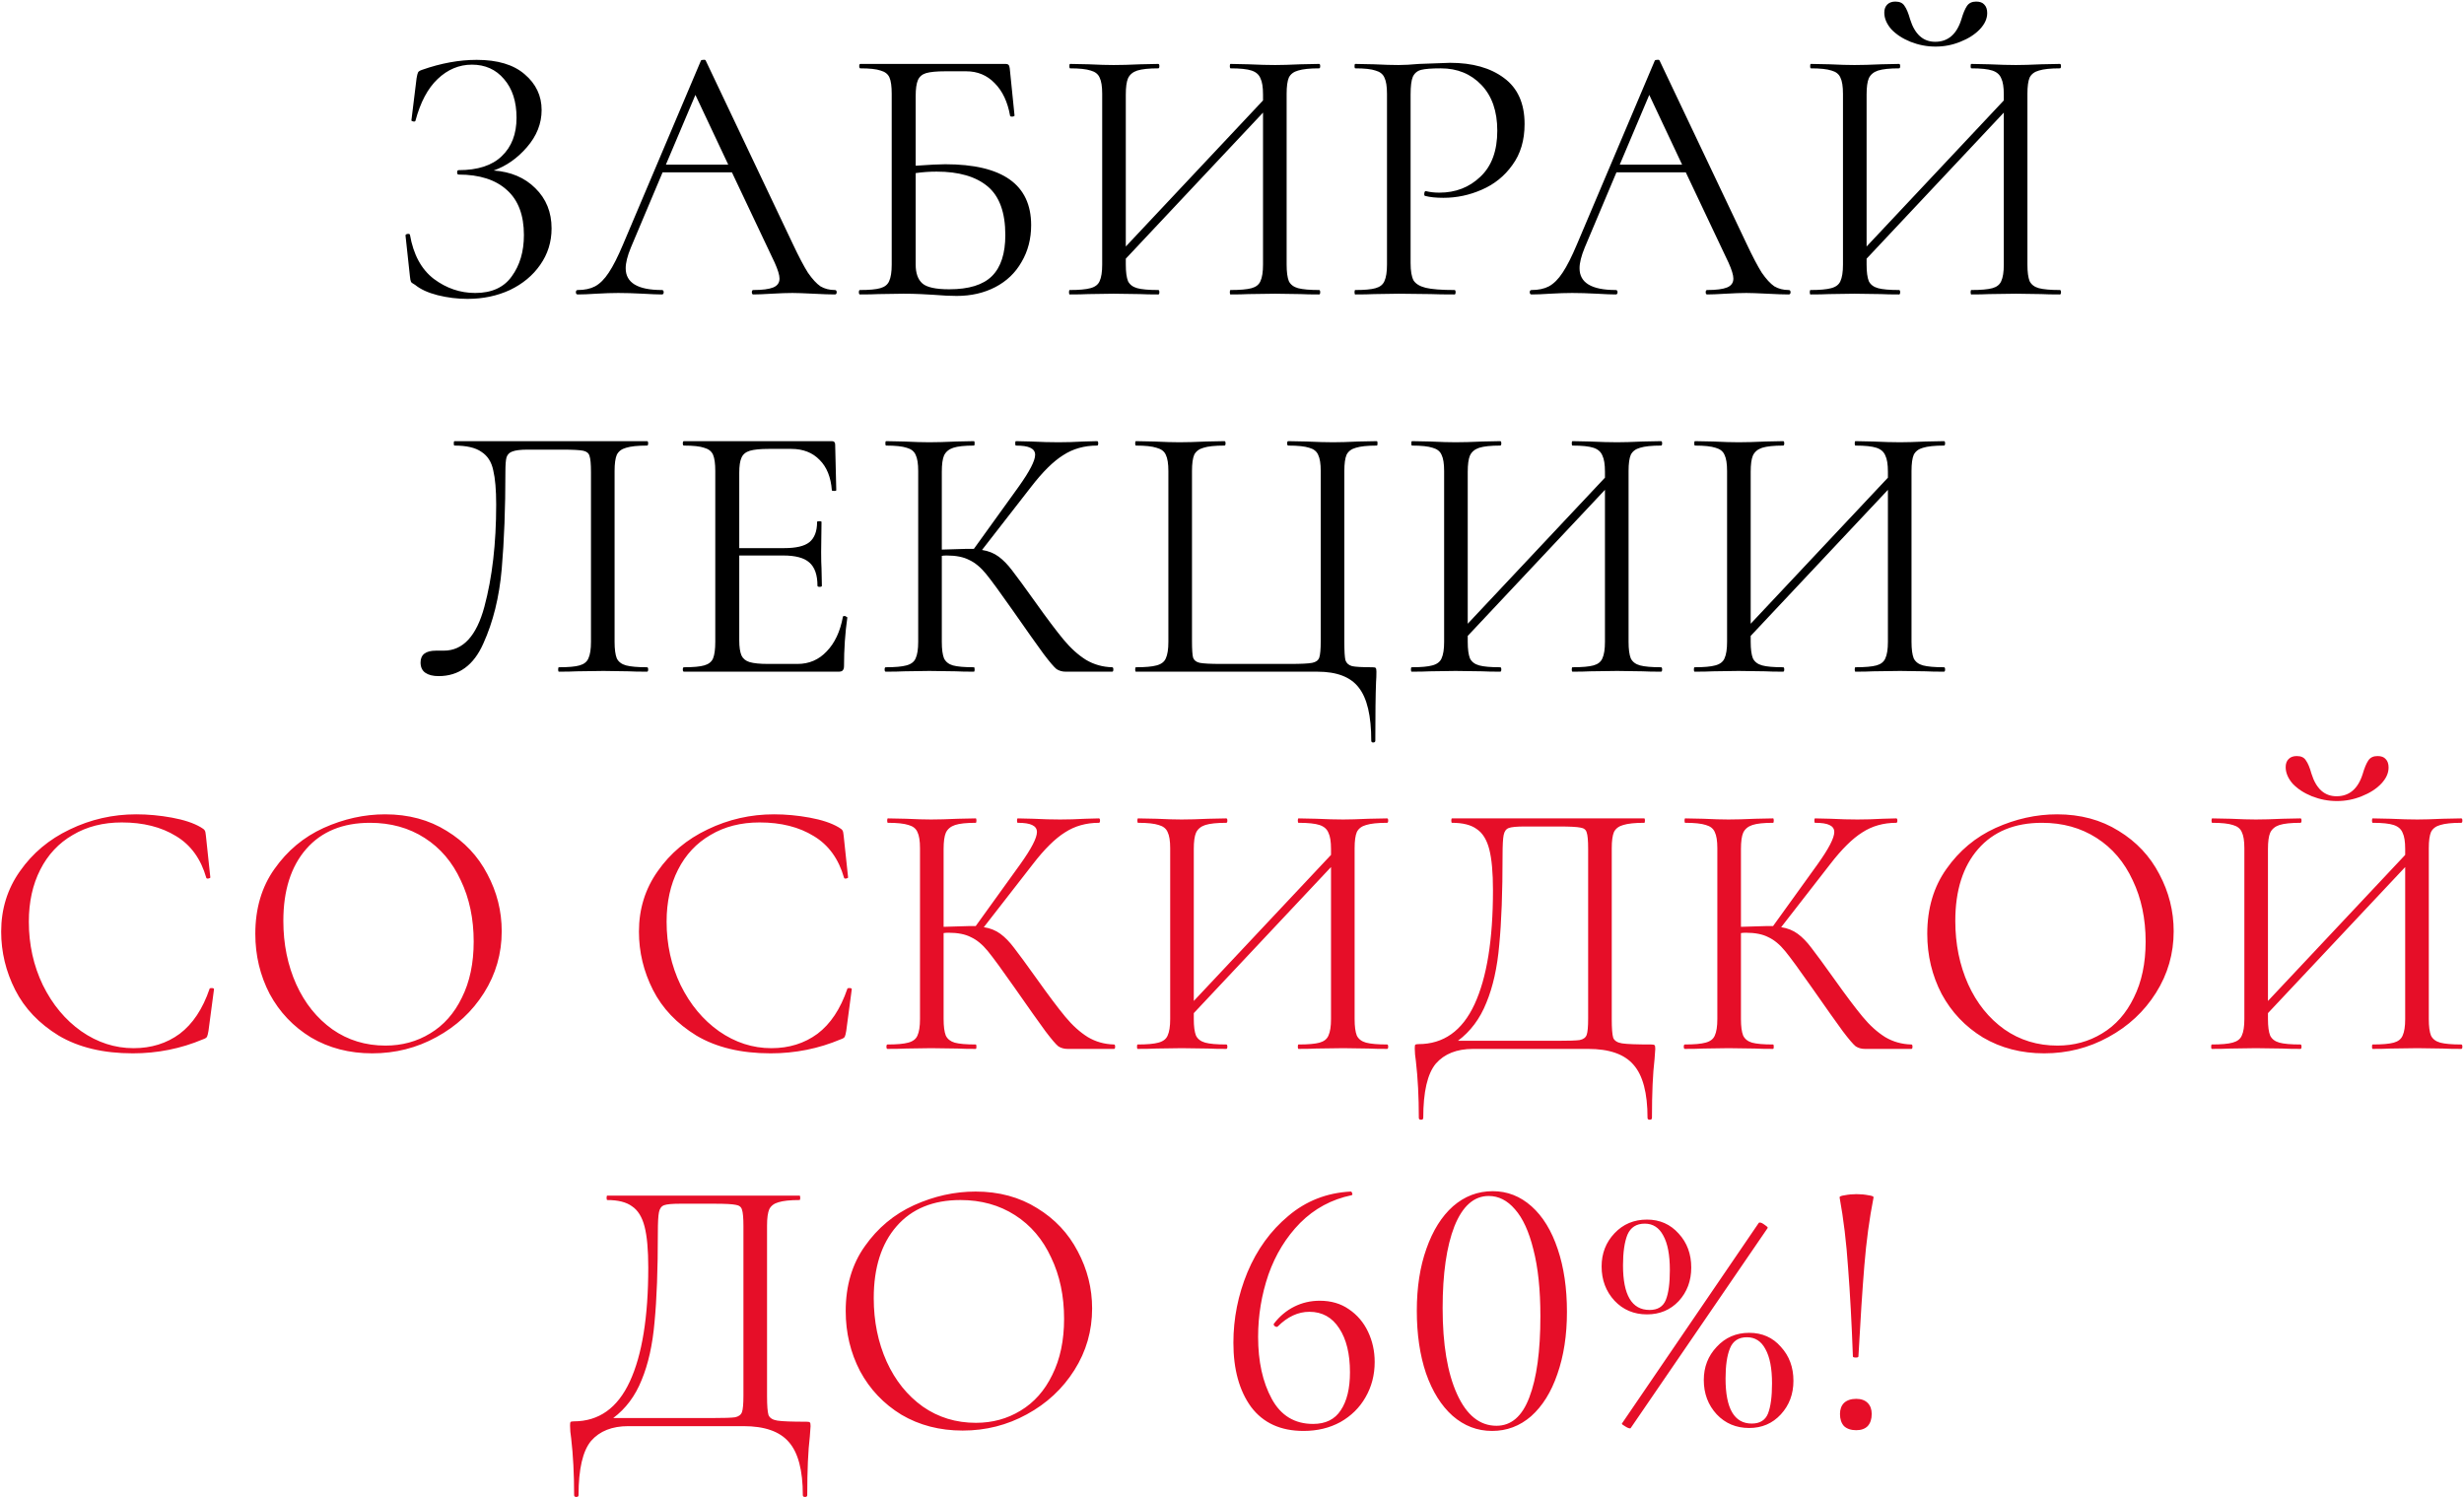 <?xml version="1.0" encoding="UTF-8"?> <svg xmlns="http://www.w3.org/2000/svg" width="1463" height="889" viewBox="0 0 1463 889" fill="none"><path d="M293.112 101.252C303.333 101.982 311.583 105.486 317.861 111.765C324.286 118.044 327.498 126.001 327.498 135.638C327.498 143.669 325.235 150.896 320.708 157.321C316.328 163.6 310.342 168.564 302.749 172.214C295.156 175.719 286.761 177.471 277.562 177.471C271.575 177.471 265.662 176.741 259.821 175.281C254.127 173.82 249.673 171.776 246.461 169.148C245.147 168.418 244.344 167.834 244.052 167.396C243.76 166.812 243.541 165.717 243.395 164.111L240.766 139.799C240.766 139.361 241.132 139.069 241.862 138.923C242.738 138.777 243.249 138.923 243.395 139.361C245.439 151.188 250.184 159.949 257.631 165.644C265.078 171.192 273.254 173.966 282.161 173.966C291.944 173.966 299.172 170.681 303.844 164.111C308.662 157.54 311.072 149.363 311.072 139.58C311.072 127.753 307.713 118.847 300.997 112.86C294.28 106.728 284.716 103.661 272.305 103.661C271.721 103.661 271.429 103.223 271.429 102.347C271.429 101.471 271.721 101.033 272.305 101.033C283.694 101.033 292.236 98.259 297.93 92.71C303.771 87.162 306.691 79.569 306.691 69.932C306.691 60.295 304.209 52.63 299.245 46.935C294.426 41.241 288.075 38.394 280.19 38.394C272.597 38.394 265.808 41.241 259.821 46.935C253.981 52.484 249.6 60.733 246.68 71.684C246.534 72.123 246.096 72.269 245.366 72.123C244.636 71.977 244.271 71.757 244.271 71.466L247.337 46.497C247.629 44.745 247.921 43.577 248.213 42.993C248.505 42.409 249.308 41.898 250.622 41.46C261.865 37.517 272.67 35.546 283.037 35.546C295.448 35.546 304.939 38.394 311.51 44.088C318.226 49.783 321.585 56.864 321.585 65.333C321.585 73.364 318.664 80.737 312.824 87.454C307.129 94.025 300.559 98.624 293.112 101.252ZM495.689 172.214C496.419 172.214 496.785 172.652 496.785 173.528C496.785 174.404 496.419 174.843 495.689 174.843C492.769 174.843 488.535 174.697 482.986 174.404C477.146 174.112 472.984 173.966 470.502 173.966C467.29 173.966 463.202 174.112 458.237 174.404C453.273 174.697 449.622 174.843 447.286 174.843C446.702 174.843 446.41 174.404 446.41 173.528C446.41 172.652 446.702 172.214 447.286 172.214C452.689 172.214 456.631 171.703 459.113 170.681C461.595 169.659 462.837 167.907 462.837 165.425C462.837 163.381 461.887 160.241 459.989 156.007L434.583 102.347H393.407L374.572 147.027C372.528 151.992 371.506 156.08 371.506 159.292C371.506 167.907 378.66 172.214 392.969 172.214C393.699 172.214 394.065 172.652 394.065 173.528C394.065 174.404 393.699 174.843 392.969 174.843C390.487 174.843 386.764 174.697 381.799 174.404C376.251 174.112 371.36 173.966 367.125 173.966C363.329 173.966 358.948 174.112 353.984 174.404C349.604 174.697 345.953 174.843 343.033 174.843C342.303 174.843 341.938 174.404 341.938 173.528C341.938 172.652 342.303 172.214 343.033 172.214C347.121 172.214 350.553 171.484 353.327 170.024C356.247 168.418 358.948 165.717 361.431 161.92C364.059 157.978 366.906 152.357 369.972 145.056L416.185 35.984C416.331 35.692 416.77 35.546 417.5 35.546C418.376 35.4 418.887 35.546 419.033 35.984L470.721 144.837C474.226 152.284 477.219 157.978 479.701 161.92C482.329 165.717 484.811 168.418 487.148 170.024C489.63 171.484 492.477 172.214 495.689 172.214ZM432.393 97.748L412.9 56.353L395.379 97.748H432.393ZM561.209 97.529C595.23 97.529 612.24 109.575 612.24 133.667C612.24 141.844 610.342 149.144 606.546 155.569C602.895 161.993 597.712 166.958 590.995 170.462C584.279 173.966 576.613 175.719 567.998 175.719C564.202 175.719 559.676 175.5 554.419 175.062C552.229 174.916 549.601 174.77 546.534 174.624C543.468 174.477 540.11 174.404 536.46 174.404L521.566 174.624C518.938 174.77 515.288 174.843 510.615 174.843C510.177 174.843 509.958 174.404 509.958 173.528C509.958 172.652 510.177 172.214 510.615 172.214C516.164 172.214 520.179 171.849 522.661 171.119C525.29 170.389 527.042 169.002 527.918 166.958C528.94 164.768 529.451 161.482 529.451 157.102V55.696C529.451 51.316 529.013 48.103 528.137 46.059C527.261 44.015 525.509 42.628 522.88 41.898C520.398 41.022 516.383 40.584 510.834 40.584C510.396 40.584 510.177 40.146 510.177 39.27C510.177 38.394 510.396 37.956 510.834 37.956H596.909C597.931 37.956 598.588 38.175 598.88 38.613C599.172 38.905 599.391 39.562 599.537 40.584L602.384 68.618C602.384 68.91 601.946 69.129 601.07 69.275C600.34 69.275 599.902 69.129 599.756 68.837C598.296 60.514 595.23 54.017 590.557 49.344C586.031 44.672 580.409 42.336 573.693 42.336H561.209C556.098 42.336 552.302 42.701 549.82 43.431C547.483 44.161 545.877 45.548 545.001 47.592C544.125 49.637 543.687 52.776 543.687 57.01V98.405C551.864 97.821 557.704 97.529 561.209 97.529ZM563.618 171.776C575.299 171.776 583.768 169.148 589.024 163.892C594.281 158.635 596.909 150.531 596.909 139.58C596.909 126.147 593.404 116.51 586.396 110.67C579.387 104.829 569.312 101.909 556.171 101.909C551.791 101.909 547.629 102.201 543.687 102.785V157.102C543.687 162.212 545.001 165.936 547.629 168.272C550.258 170.608 555.587 171.776 563.618 171.776ZM783.21 172.214C783.648 172.214 783.867 172.652 783.867 173.528C783.867 174.404 783.648 174.843 783.21 174.843C778.538 174.843 774.888 174.77 772.259 174.624L757.147 174.404L741.159 174.624C738.53 174.77 735.026 174.843 730.646 174.843C730.354 174.843 730.208 174.404 730.208 173.528C730.208 172.652 730.354 172.214 730.646 172.214C736.34 172.214 740.502 171.849 743.13 171.119C745.758 170.389 747.51 169.002 748.386 166.958C749.408 164.768 749.919 161.482 749.919 157.102V66.866L668.444 153.598V157.102C668.444 161.482 668.882 164.768 669.758 166.958C670.78 169.002 672.606 170.389 675.234 171.119C677.862 171.849 682.023 172.214 687.718 172.214C688.156 172.214 688.375 172.652 688.375 173.528C688.375 174.404 688.156 174.843 687.718 174.843C683.191 174.843 679.614 174.77 676.986 174.624L661.217 174.404L646.104 174.624C643.33 174.77 639.68 174.843 635.153 174.843C634.861 174.843 634.715 174.404 634.715 173.528C634.715 172.652 634.861 172.214 635.153 172.214C640.702 172.214 644.79 171.849 647.418 171.119C650.193 170.389 652.018 169.002 652.894 166.958C653.916 164.768 654.427 161.482 654.427 157.102V55.696C654.427 51.316 653.916 48.103 652.894 46.059C652.018 44.015 650.266 42.628 647.637 41.898C645.009 41.022 640.921 40.584 635.372 40.584C635.08 40.584 634.934 40.146 634.934 39.27C634.934 38.394 635.08 37.956 635.372 37.956L646.323 38.175C652.456 38.467 657.42 38.613 661.217 38.613C665.451 38.613 670.78 38.467 677.205 38.175L687.718 37.956C688.156 37.956 688.375 38.394 688.375 39.27C688.375 40.146 688.156 40.584 687.718 40.584C682.169 40.584 678.008 41.022 675.234 41.898C672.606 42.774 670.78 44.307 669.758 46.497C668.882 48.541 668.444 51.754 668.444 56.134V146.37L749.919 59.638V56.134C749.919 51.754 749.408 48.541 748.386 46.497C747.51 44.307 745.758 42.774 743.13 41.898C740.502 41.022 736.34 40.584 730.646 40.584C730.354 40.584 730.208 40.146 730.208 39.27C730.208 38.394 730.354 37.956 730.646 37.956L741.159 38.175C747.583 38.467 752.913 38.613 757.147 38.613C760.797 38.613 765.835 38.467 772.259 38.175L783.21 37.956C783.648 37.956 783.867 38.394 783.867 39.27C783.867 40.146 783.648 40.584 783.21 40.584C777.662 40.584 773.5 41.022 770.726 41.898C768.098 42.628 766.273 44.015 765.251 46.059C764.375 48.103 763.937 51.316 763.937 55.696V157.102C763.937 161.482 764.375 164.768 765.251 166.958C766.273 169.002 768.098 170.389 770.726 171.119C773.5 171.849 777.662 172.214 783.21 172.214ZM837.542 156.226C837.542 160.898 838.126 164.33 839.295 166.52C840.609 168.564 843.018 170.024 846.522 170.9C850.173 171.776 855.867 172.214 863.606 172.214C864.044 172.214 864.263 172.652 864.263 173.528C864.263 174.404 864.044 174.843 863.606 174.843C857.619 174.843 852.947 174.77 849.588 174.624L830.534 174.404L815.86 174.624C813.085 174.77 809.362 174.843 804.69 174.843C804.398 174.843 804.251 174.404 804.251 173.528C804.251 172.652 804.398 172.214 804.69 172.214C810.238 172.214 814.253 171.849 816.736 171.119C819.364 170.389 821.116 169.002 821.992 166.958C823.014 164.768 823.525 161.482 823.525 157.102V55.696C823.525 51.316 823.014 48.103 821.992 46.059C821.116 44.015 819.364 42.628 816.736 41.898C814.253 41.022 810.238 40.584 804.69 40.584C804.398 40.584 804.251 40.146 804.251 39.27C804.251 38.394 804.398 37.956 804.69 37.956L815.64 38.175C821.773 38.467 826.664 38.613 830.315 38.613C833.673 38.613 837.761 38.394 842.58 37.956C853.969 37.517 860.101 37.298 860.977 37.298C874.265 37.298 884.924 40.292 892.954 46.278C901.131 52.265 905.219 61.391 905.219 73.656C905.219 83.293 902.81 91.396 897.992 97.967C893.319 104.537 887.26 109.429 879.813 112.641C872.512 115.853 864.92 117.459 857.035 117.459C852.655 117.459 849.077 117.094 846.303 116.364C845.865 116.364 845.646 115.999 845.646 115.269C845.646 114.831 845.719 114.393 845.865 113.955C846.157 113.517 846.449 113.371 846.741 113.517C849.077 114.101 851.706 114.393 854.626 114.393C864.263 114.393 872.366 111.254 878.937 104.975C885.654 98.697 889.012 89.571 889.012 77.598C889.012 66.063 885.873 57.01 879.594 50.44C873.316 43.869 865.285 40.584 855.502 40.584C850.1 40.584 846.23 40.876 843.894 41.46C841.558 42.044 839.879 43.431 838.857 45.621C837.98 47.665 837.542 51.17 837.542 56.134V156.226ZM1062.04 172.214C1062.77 172.214 1063.14 172.652 1063.14 173.528C1063.14 174.404 1062.77 174.843 1062.04 174.843C1059.12 174.843 1054.89 174.697 1049.34 174.404C1043.5 174.112 1039.34 173.966 1036.86 173.966C1033.64 173.966 1029.55 174.112 1024.59 174.404C1019.63 174.697 1015.98 174.843 1013.64 174.843C1013.05 174.843 1012.76 174.404 1012.76 173.528C1012.76 172.652 1013.05 172.214 1013.64 172.214C1019.04 172.214 1022.98 171.703 1025.47 170.681C1027.95 169.659 1029.19 167.907 1029.19 165.425C1029.19 163.381 1028.24 160.241 1026.34 156.007L1000.94 102.347H959.76L940.925 147.027C938.88 151.992 937.858 156.08 937.858 159.292C937.858 167.907 945.013 172.214 959.322 172.214C960.052 172.214 960.417 172.652 960.417 173.528C960.417 174.404 960.052 174.843 959.322 174.843C956.84 174.843 953.117 174.697 948.152 174.404C942.604 174.112 937.712 173.966 933.478 173.966C929.682 173.966 925.301 174.112 920.337 174.404C915.956 174.697 912.306 174.843 909.386 174.843C908.656 174.843 908.291 174.404 908.291 173.528C908.291 172.652 908.656 172.214 909.386 172.214C913.474 172.214 916.906 171.484 919.68 170.024C922.6 168.418 925.301 165.717 927.784 161.92C930.412 157.978 933.259 152.357 936.325 145.056L982.538 35.984C982.684 35.692 983.122 35.546 983.852 35.546C984.728 35.4 985.24 35.546 985.386 35.984L1037.07 144.837C1040.58 152.284 1043.57 157.978 1046.05 161.92C1048.68 165.717 1051.16 168.418 1053.5 170.024C1055.98 171.484 1058.83 172.214 1062.04 172.214ZM998.746 97.748L979.253 56.353L961.731 97.748H998.746ZM1223.05 172.214C1223.49 172.214 1223.71 172.652 1223.71 173.528C1223.71 174.404 1223.49 174.843 1223.05 174.843C1218.38 174.843 1214.73 174.77 1212.1 174.624L1196.99 174.404L1181 174.624C1178.37 174.77 1174.87 174.843 1170.49 174.843C1170.2 174.843 1170.05 174.404 1170.05 173.528C1170.05 172.652 1170.2 172.214 1170.49 172.214C1176.18 172.214 1180.35 171.849 1182.97 171.119C1185.6 170.389 1187.35 169.002 1188.23 166.958C1189.25 164.768 1189.76 161.482 1189.76 157.102V66.866L1108.29 153.598V157.102C1108.29 161.482 1108.73 164.768 1109.6 166.958C1110.62 169.002 1112.45 170.389 1115.08 171.119C1117.71 171.849 1121.87 172.214 1127.56 172.214C1128 172.214 1128.22 172.652 1128.22 173.528C1128.22 174.404 1128 174.843 1127.56 174.843C1123.04 174.843 1119.46 174.77 1116.83 174.624L1101.06 174.404L1085.95 174.624C1083.17 174.77 1079.52 174.843 1075 174.843C1074.7 174.843 1074.56 174.404 1074.56 173.528C1074.56 172.652 1074.7 172.214 1075 172.214C1080.55 172.214 1084.63 171.849 1087.26 171.119C1090.04 170.389 1091.86 169.002 1092.74 166.958C1093.76 164.768 1094.27 161.482 1094.27 157.102V55.696C1094.27 51.316 1093.76 48.103 1092.74 46.059C1091.86 44.015 1090.11 42.628 1087.48 41.898C1084.85 41.022 1080.76 40.584 1075.22 40.584C1074.92 40.584 1074.78 40.146 1074.78 39.27C1074.78 38.394 1074.92 37.956 1075.22 37.956L1086.17 38.175C1092.3 38.467 1097.26 38.613 1101.06 38.613C1105.29 38.613 1110.62 38.467 1117.05 38.175L1127.56 37.956C1128 37.956 1128.22 38.394 1128.22 39.27C1128.22 40.146 1128 40.584 1127.56 40.584C1122.01 40.584 1117.85 41.022 1115.08 41.898C1112.45 42.774 1110.62 44.307 1109.6 46.497C1108.73 48.541 1108.29 51.754 1108.29 56.134V146.37L1189.76 59.638V56.134C1189.76 51.754 1189.25 48.541 1188.23 46.497C1187.35 44.307 1185.6 42.774 1182.97 41.898C1180.35 41.022 1176.18 40.584 1170.49 40.584C1170.2 40.584 1170.05 40.146 1170.05 39.27C1170.05 38.394 1170.2 37.956 1170.49 37.956L1181 38.175C1187.43 38.467 1192.76 38.613 1196.99 38.613C1200.64 38.613 1205.68 38.467 1212.1 38.175L1223.05 37.956C1223.49 37.956 1223.71 38.394 1223.71 39.27C1223.71 40.146 1223.49 40.584 1223.05 40.584C1217.51 40.584 1213.34 41.022 1210.57 41.898C1207.94 42.628 1206.12 44.015 1205.09 46.059C1204.22 48.103 1203.78 51.316 1203.78 55.696V157.102C1203.78 161.482 1204.22 164.768 1205.09 166.958C1206.12 169.002 1207.94 170.389 1210.57 171.119C1213.34 171.849 1217.51 172.214 1223.05 172.214ZM1149.03 24.814C1156.62 24.814 1161.8 20.361 1164.58 11.454C1165.6 7.95 1166.69 5.322 1167.86 3.57C1169.03 1.817 1170.85 0.941 1173.34 0.941C1175.53 0.941 1177.13 1.525 1178.15 2.693C1179.32 3.862 1179.91 5.541 1179.91 7.731C1179.91 11.089 1178.45 14.302 1175.53 17.368C1172.61 20.434 1168.74 22.916 1163.92 24.814C1159.25 26.712 1154.35 27.662 1149.24 27.662C1144.13 27.662 1139.17 26.712 1134.35 24.814C1129.68 22.916 1125.88 20.434 1122.96 17.368C1120.19 14.155 1118.8 10.87 1118.8 7.512C1118.8 5.468 1119.38 3.862 1120.55 2.693C1121.72 1.525 1123.33 0.941 1125.37 0.941C1128 0.941 1129.82 1.817 1130.85 3.57C1132.01 5.176 1133.11 7.804 1134.13 11.454C1136.91 20.361 1141.87 24.814 1149.03 24.814ZM260.44 401.471C257.081 401.471 254.453 400.814 252.555 399.5C250.657 398.185 249.708 396.141 249.708 393.367C249.708 388.695 252.774 386.358 258.907 386.358H263.506C274.895 386.358 282.926 377.671 287.598 360.295C292.271 342.92 294.607 322.697 294.607 299.627C294.607 290.866 294.023 284.076 292.855 279.258C291.832 274.294 289.496 270.643 285.846 268.307C282.342 265.825 277.012 264.584 269.858 264.584C269.566 264.584 269.42 264.146 269.42 263.27C269.42 262.394 269.566 261.956 269.858 261.956H384.186C384.624 261.956 384.843 262.394 384.843 263.27C384.843 264.146 384.624 264.584 384.186 264.584C378.637 264.584 374.476 265.022 371.701 265.898C369.073 266.628 367.248 268.015 366.226 270.059C365.35 272.103 364.912 275.316 364.912 279.696V381.102C364.912 385.482 365.35 388.768 366.226 390.958C367.248 393.002 369.073 394.389 371.701 395.119C374.476 395.849 378.637 396.214 384.186 396.214C384.624 396.214 384.843 396.652 384.843 397.528C384.843 398.404 384.624 398.843 384.186 398.843C379.513 398.843 375.863 398.77 373.235 398.624L358.341 398.404L342.572 398.624C339.944 398.77 336.366 398.843 331.84 398.843C331.548 398.843 331.402 398.404 331.402 397.528C331.402 396.652 331.548 396.214 331.84 396.214C337.534 396.214 341.623 395.849 344.105 395.119C346.733 394.389 348.485 393.002 349.362 390.958C350.384 388.768 350.895 385.482 350.895 381.102V280.572C350.895 275.608 350.603 272.322 350.019 270.716C349.581 269.11 348.339 268.088 346.295 267.65C344.251 267.212 340.09 266.993 333.811 266.993H313.223C309.135 266.993 306.142 267.358 304.244 268.088C302.491 268.672 301.323 269.84 300.739 271.592C300.301 273.199 300.082 276.046 300.082 280.134C300.082 301.89 299.352 321.164 297.892 337.955C296.432 354.601 292.782 369.348 286.941 382.197C281.247 395.046 272.413 401.471 260.44 401.471ZM500.478 366.209C500.478 365.917 500.843 365.771 501.573 365.771C501.865 365.771 502.157 365.917 502.449 366.209C502.887 366.355 503.106 366.501 503.106 366.647C501.792 375.846 501.135 385.482 501.135 395.557C501.135 396.725 500.843 397.601 500.259 398.185C499.821 398.624 499.018 398.843 497.85 398.843H406.081C405.643 398.843 405.424 398.404 405.424 397.528C405.424 396.652 405.643 396.214 406.081 396.214C411.629 396.214 415.644 395.849 418.127 395.119C420.755 394.389 422.507 393.002 423.383 390.958C424.259 388.768 424.697 385.482 424.697 381.102V279.696C424.697 275.316 424.259 272.103 423.383 270.059C422.507 268.015 420.755 266.628 418.127 265.898C415.644 265.022 411.629 264.584 406.081 264.584C405.643 264.584 405.424 264.146 405.424 263.27C405.424 262.394 405.643 261.956 406.081 261.956H493.907C495.221 261.956 495.879 262.613 495.879 263.927L496.536 291.085C496.536 291.377 496.098 291.523 495.221 291.523C494.345 291.523 493.907 291.377 493.907 291.085C493.323 283.346 490.914 277.36 486.68 273.126C482.445 268.745 476.824 266.555 469.815 266.555H456.455C451.491 266.555 447.767 266.92 445.285 267.65C442.803 268.38 441.124 269.767 440.248 271.811C439.372 273.71 438.934 276.703 438.934 280.791V325.471H465.654C472.662 325.471 477.627 324.303 480.547 321.967C483.613 319.485 485.147 315.469 485.147 309.921C485.147 309.629 485.585 309.483 486.461 309.483C487.337 309.483 487.775 309.629 487.775 309.921L487.556 327.661C487.556 332.042 487.629 335.327 487.775 337.517L487.994 347.811C487.994 348.249 487.556 348.468 486.68 348.468C485.804 348.468 485.366 348.249 485.366 347.811C485.366 341.386 483.759 336.787 480.547 334.013C477.481 331.239 472.297 329.851 464.997 329.851H438.934V380.226C438.934 384.168 439.372 387.162 440.248 389.206C441.124 391.104 442.73 392.418 445.066 393.148C447.548 393.878 451.199 394.243 456.017 394.243H473.539C480.401 394.243 486.169 391.761 490.841 386.796C495.659 381.832 498.872 374.969 500.478 366.209ZM660.386 396.214C660.824 396.214 661.043 396.652 661.043 397.528C661.043 398.404 660.824 398.843 660.386 398.843H632.789C630.745 398.843 628.92 398.331 627.314 397.309C625.854 396.141 623.299 393.148 619.648 388.33C615.998 383.365 609.792 374.604 601.032 362.047C593.877 351.826 588.694 344.745 585.481 340.802C582.269 336.86 578.911 334.086 575.406 332.48C572.048 330.728 567.595 329.851 562.046 329.851C560.878 329.851 559.929 329.924 559.199 330.071V381.102C559.199 385.482 559.637 388.768 560.513 390.958C561.535 393.002 563.287 394.389 565.77 395.119C568.398 395.849 572.559 396.214 578.254 396.214C578.546 396.214 578.692 396.652 578.692 397.528C578.692 398.404 578.546 398.843 578.254 398.843C573.727 398.843 570.15 398.77 567.522 398.624L551.752 398.404L536.859 398.624C534.231 398.77 530.58 398.843 525.908 398.843C525.47 398.843 525.251 398.404 525.251 397.528C525.251 396.652 525.47 396.214 525.908 396.214C531.457 396.214 535.545 395.849 538.173 395.119C540.947 394.389 542.773 393.002 543.649 390.958C544.671 388.768 545.182 385.482 545.182 381.102V279.696C545.182 275.316 544.671 272.103 543.649 270.059C542.773 268.015 541.02 266.628 538.392 265.898C535.764 265.022 531.676 264.584 526.127 264.584C525.835 264.584 525.689 264.146 525.689 263.27C525.689 262.394 525.835 261.956 526.127 261.956L536.859 262.175C542.992 262.467 547.956 262.613 551.752 262.613C555.987 262.613 561.316 262.467 567.741 262.175L578.254 261.956C578.546 261.956 578.692 262.394 578.692 263.27C578.692 264.146 578.546 264.584 578.254 264.584C572.705 264.584 568.617 265.022 565.989 265.898C563.36 266.774 561.535 268.307 560.513 270.497C559.637 272.541 559.199 275.754 559.199 280.134V326.347C567.084 326.055 571.975 325.909 573.873 325.909H578.254L604.755 289.114C611.326 279.915 614.611 273.564 614.611 270.059C614.611 268.161 613.662 266.774 611.764 265.898C610.011 265.022 607.164 264.584 603.222 264.584C602.93 264.584 602.784 264.146 602.784 263.27C602.784 262.394 602.93 261.956 603.222 261.956L612.421 262.175C618.261 262.467 623.591 262.613 628.409 262.613C633.081 262.613 638.046 262.467 643.302 262.175L651.406 261.956C651.844 261.956 652.063 262.394 652.063 263.27C652.063 264.146 651.844 264.584 651.406 264.584C643.813 264.584 637.097 266.482 631.256 270.278C625.416 273.929 619.064 280.207 612.202 289.114L583.072 326.566C586.868 327.15 590.154 328.464 592.928 330.509C595.702 332.553 598.403 335.327 601.032 338.831C603.66 342.19 608.259 348.468 614.83 357.667C621.692 367.304 627.241 374.677 631.475 379.788C635.71 384.898 640.163 388.914 644.835 391.834C649.508 394.608 654.691 396.068 660.386 396.214ZM814.187 439.799C814.187 425.052 811.705 414.539 806.74 408.26C801.922 401.982 793.745 398.843 782.21 398.843H674.453C674.161 398.843 674.015 398.404 674.015 397.528C674.015 396.652 674.161 396.214 674.453 396.214C680.001 396.214 684.09 395.849 686.718 395.119C689.492 394.389 691.317 393.002 692.193 390.958C693.215 388.768 693.726 385.482 693.726 381.102V279.696C693.726 275.316 693.215 272.103 692.193 270.059C691.317 268.015 689.492 266.628 686.718 265.898C684.09 265.022 680.001 264.584 674.453 264.584C674.161 264.584 674.015 264.146 674.015 263.27C674.015 262.394 674.161 261.956 674.453 261.956L685.404 262.175C691.536 262.467 696.501 262.613 700.297 262.613C704.385 262.613 709.642 262.467 716.066 262.175L727.017 261.956C727.455 261.956 727.674 262.394 727.674 263.27C727.674 264.146 727.455 264.584 727.017 264.584C721.323 264.584 717.161 265.022 714.533 265.898C711.905 266.628 710.08 268.015 709.058 270.059C708.182 272.103 707.744 275.316 707.744 279.696V380.664C707.744 385.628 707.963 388.914 708.401 390.52C708.985 392.126 710.299 393.148 712.343 393.586C714.533 394.024 718.768 394.243 725.046 394.243H766.003C772.573 394.243 776.954 394.024 779.144 393.586C781.334 393.148 782.721 392.126 783.305 390.52C783.889 388.768 784.181 385.482 784.181 380.664V279.696C784.181 275.316 783.67 272.103 782.648 270.059C781.772 268.015 780.02 266.628 777.392 265.898C774.764 265.022 770.602 264.584 764.908 264.584C764.47 264.584 764.251 264.146 764.251 263.27C764.251 262.394 764.47 261.956 764.908 261.956L775.859 262.175C782.283 262.467 787.54 262.613 791.628 262.613C795.424 262.613 800.389 262.467 806.521 262.175L817.472 261.956C817.764 261.956 817.91 262.394 817.91 263.27C817.91 264.146 817.764 264.584 817.472 264.584C811.924 264.584 807.762 265.022 804.988 265.898C802.36 266.628 800.535 268.015 799.513 270.059C798.637 272.103 798.199 275.316 798.199 279.696V381.102C798.199 386.65 798.418 390.301 798.856 392.053C799.44 393.805 800.754 394.973 802.798 395.557C804.842 395.995 808.858 396.214 814.844 396.214C816.012 396.214 816.669 396.36 816.815 396.652C817.107 396.944 817.253 397.674 817.253 398.843C817.253 401.179 817.18 403.223 817.034 404.975C816.742 412.276 816.596 423.884 816.596 439.799C816.596 440.529 816.158 440.894 815.282 440.894C814.552 440.894 814.187 440.529 814.187 439.799ZM986.235 396.214C986.673 396.214 986.892 396.652 986.892 397.528C986.892 398.404 986.673 398.843 986.235 398.843C981.563 398.843 977.912 398.77 975.284 398.624L960.172 398.404L944.183 398.624C941.555 398.77 938.051 398.843 933.67 398.843C933.378 398.843 933.232 398.404 933.232 397.528C933.232 396.652 933.378 396.214 933.67 396.214C939.365 396.214 943.526 395.849 946.155 395.119C948.783 394.389 950.535 393.002 951.411 390.958C952.433 388.768 952.944 385.482 952.944 381.102V290.866L871.469 377.598V381.102C871.469 385.482 871.907 388.768 872.783 390.958C873.805 393.002 875.63 394.389 878.259 395.119C880.887 395.849 885.048 396.214 890.743 396.214C891.181 396.214 891.4 396.652 891.4 397.528C891.4 398.404 891.181 398.843 890.743 398.843C886.216 398.843 882.639 398.77 880.011 398.624L864.241 398.404L849.129 398.624C846.355 398.77 842.705 398.843 838.178 398.843C837.886 398.843 837.74 398.404 837.74 397.528C837.74 396.652 837.886 396.214 838.178 396.214C843.727 396.214 847.815 395.849 850.443 395.119C853.217 394.389 855.043 393.002 855.919 390.958C856.941 388.768 857.452 385.482 857.452 381.102V279.696C857.452 275.316 856.941 272.103 855.919 270.059C855.043 268.015 853.29 266.628 850.662 265.898C848.034 265.022 843.946 264.584 838.397 264.584C838.105 264.584 837.959 264.146 837.959 263.27C837.959 262.394 838.105 261.956 838.397 261.956L849.348 262.175C855.481 262.467 860.445 262.613 864.241 262.613C868.476 262.613 873.805 262.467 880.23 262.175L890.743 261.956C891.181 261.956 891.4 262.394 891.4 263.27C891.4 264.146 891.181 264.584 890.743 264.584C885.194 264.584 881.033 265.022 878.259 265.898C875.63 266.774 873.805 268.307 872.783 270.497C871.907 272.541 871.469 275.754 871.469 280.134V370.37L952.944 283.638V280.134C952.944 275.754 952.433 272.541 951.411 270.497C950.535 268.307 948.783 266.774 946.155 265.898C943.526 265.022 939.365 264.584 933.67 264.584C933.378 264.584 933.232 264.146 933.232 263.27C933.232 262.394 933.378 261.956 933.67 261.956L944.183 262.175C950.608 262.467 955.937 262.613 960.172 262.613C963.822 262.613 968.86 262.467 975.284 262.175L986.235 261.956C986.673 261.956 986.892 262.394 986.892 263.27C986.892 264.146 986.673 264.584 986.235 264.584C980.687 264.584 976.525 265.022 973.751 265.898C971.123 266.628 969.298 268.015 968.276 270.059C967.399 272.103 966.961 275.316 966.961 279.696V381.102C966.961 385.482 967.399 388.768 968.276 390.958C969.298 393.002 971.123 394.389 973.751 395.119C976.525 395.849 980.687 396.214 986.235 396.214ZM1154.24 396.214C1154.68 396.214 1154.9 396.652 1154.9 397.528C1154.9 398.404 1154.68 398.843 1154.24 398.843C1149.57 398.843 1145.92 398.77 1143.29 398.624L1128.17 398.404L1112.19 398.624C1109.56 398.77 1106.05 398.843 1101.67 398.843C1101.38 398.843 1101.24 398.404 1101.24 397.528C1101.24 396.652 1101.38 396.214 1101.67 396.214C1107.37 396.214 1111.53 395.849 1114.16 395.119C1116.79 394.389 1118.54 393.002 1119.41 390.958C1120.44 388.768 1120.95 385.482 1120.95 381.102V290.866L1039.47 377.598V381.102C1039.47 385.482 1039.91 388.768 1040.79 390.958C1041.81 393.002 1043.63 394.389 1046.26 395.119C1048.89 395.849 1053.05 396.214 1058.75 396.214C1059.18 396.214 1059.4 396.652 1059.4 397.528C1059.4 398.404 1059.18 398.843 1058.75 398.843C1054.22 398.843 1050.64 398.77 1048.01 398.624L1032.24 398.404L1017.13 398.624C1014.36 398.77 1010.71 398.843 1006.18 398.843C1005.89 398.843 1005.74 398.404 1005.74 397.528C1005.74 396.652 1005.89 396.214 1006.18 396.214C1011.73 396.214 1015.82 395.849 1018.45 395.119C1021.22 394.389 1023.05 393.002 1023.92 390.958C1024.94 388.768 1025.45 385.482 1025.45 381.102V279.696C1025.45 275.316 1024.94 272.103 1023.92 270.059C1023.05 268.015 1021.29 266.628 1018.67 265.898C1016.04 265.022 1011.95 264.584 1006.4 264.584C1006.11 264.584 1005.96 264.146 1005.96 263.27C1005.96 262.394 1006.11 261.956 1006.4 261.956L1017.35 262.175C1023.48 262.467 1028.45 262.613 1032.24 262.613C1036.48 262.613 1041.81 262.467 1048.23 262.175L1058.75 261.956C1059.18 261.956 1059.4 262.394 1059.4 263.27C1059.4 264.146 1059.18 264.584 1058.75 264.584C1053.2 264.584 1049.04 265.022 1046.26 265.898C1043.63 266.774 1041.81 268.307 1040.79 270.497C1039.91 272.541 1039.47 275.754 1039.47 280.134V370.37L1120.95 283.638V280.134C1120.95 275.754 1120.44 272.541 1119.41 270.497C1118.54 268.307 1116.79 266.774 1114.16 265.898C1111.53 265.022 1107.37 264.584 1101.67 264.584C1101.38 264.584 1101.24 264.146 1101.24 263.27C1101.24 262.394 1101.38 261.956 1101.67 261.956L1112.19 262.175C1118.61 262.467 1123.94 262.613 1128.17 262.613C1131.83 262.613 1136.86 262.467 1143.29 262.175L1154.24 261.956C1154.68 261.956 1154.9 262.394 1154.9 263.27C1154.9 264.146 1154.68 264.584 1154.24 264.584C1148.69 264.584 1144.53 265.022 1141.75 265.898C1139.13 266.628 1137.3 268.015 1136.28 270.059C1135.4 272.103 1134.96 275.316 1134.96 279.696V381.102C1134.96 385.482 1135.4 388.768 1136.28 390.958C1137.3 393.002 1139.13 394.389 1141.75 395.119C1144.53 395.849 1148.69 396.214 1154.24 396.214Z" fill="black"></path><path d="M80.859 483.546C87.868 483.546 94.95 484.203 102.104 485.517C109.259 486.832 114.953 488.73 119.188 491.212C120.502 491.942 121.305 492.599 121.597 493.183C121.889 493.621 122.108 494.643 122.254 496.249L124.882 520.999C124.882 521.291 124.517 521.51 123.787 521.656C123.057 521.802 122.619 521.656 122.473 521.218C119.261 509.975 113.274 501.725 104.513 496.468C95.753 491.066 85.021 488.365 72.318 488.365C61.221 488.365 51.511 490.847 43.188 495.811C34.865 500.63 28.441 507.492 23.914 516.399C19.388 525.306 17.125 535.6 17.125 547.281C17.125 560.86 19.899 573.417 25.448 584.952C31.142 596.487 38.735 605.613 48.225 612.33C57.862 619.046 68.229 622.404 79.326 622.404C89.839 622.404 98.965 619.557 106.704 613.863C114.442 608.022 120.356 599.115 124.444 587.142C124.444 586.85 124.809 586.704 125.539 586.704C126.561 586.704 127.072 586.923 127.072 587.361L123.787 612.111C123.495 613.863 123.203 615.031 122.911 615.615C122.619 616.199 121.816 616.71 120.502 617.148C107.361 622.697 93.49 625.471 78.888 625.471C61.367 625.471 46.692 621.966 34.865 614.958C23.184 607.803 14.57 598.75 9.021 587.799C3.473 576.848 0.698 565.313 0.698 553.194C0.698 539.761 4.422 527.788 11.868 517.275C19.315 506.616 29.171 498.367 41.436 492.526C53.847 486.54 66.988 483.546 80.859 483.546ZM221.02 625.471C207.441 625.471 195.321 622.331 184.663 616.053C174.15 609.628 165.973 601.014 160.132 590.209C154.438 579.258 151.591 567.358 151.591 554.509C151.591 539.469 155.387 526.62 162.98 515.961C170.572 505.156 180.282 497.053 192.109 491.65C204.082 486.248 216.274 483.546 228.685 483.546C242.557 483.546 254.749 486.832 265.262 493.402C275.774 499.827 283.805 508.368 289.354 519.027C295.048 529.686 297.895 541.002 297.895 552.975C297.895 566.263 294.391 578.455 287.383 589.552C280.374 600.649 270.956 609.409 259.129 615.834C247.448 622.258 234.745 625.471 221.02 625.471ZM228.904 620.871C238.687 620.871 247.521 618.462 255.406 613.644C263.436 608.825 269.715 601.744 274.241 592.399C278.914 583.054 281.25 571.957 281.25 559.108C281.25 545.529 278.695 533.41 273.584 522.751C268.62 511.946 261.465 503.55 252.12 497.564C242.776 491.577 231.971 488.584 219.706 488.584C203.498 488.584 190.868 493.767 181.815 504.134C172.762 514.501 168.236 528.737 168.236 546.843C168.236 560.568 170.791 573.125 175.902 584.514C181.012 595.757 188.167 604.664 197.366 611.235C206.564 617.659 217.077 620.871 228.904 620.871ZM459.532 483.546C466.54 483.546 473.622 484.203 480.776 485.517C487.931 486.832 493.626 488.73 497.86 491.212C499.174 491.942 499.977 492.599 500.269 493.183C500.561 493.621 500.78 494.643 500.926 496.249L503.554 520.999C503.554 521.291 503.189 521.51 502.459 521.656C501.729 521.802 501.291 521.656 501.145 521.218C497.933 509.975 491.946 501.725 483.186 496.468C474.425 491.066 463.693 488.365 450.99 488.365C439.893 488.365 430.183 490.847 421.86 495.811C413.538 500.63 407.113 507.492 402.587 516.399C398.06 525.306 395.797 535.6 395.797 547.281C395.797 560.86 398.571 573.417 404.12 584.952C409.814 596.487 417.407 605.613 426.898 612.33C436.535 619.046 446.901 622.404 457.998 622.404C468.511 622.404 477.637 619.557 485.376 613.863C493.115 608.022 499.028 599.115 503.116 587.142C503.116 586.85 503.481 586.704 504.211 586.704C505.234 586.704 505.745 586.923 505.745 587.361L502.459 612.111C502.167 613.863 501.875 615.031 501.583 615.615C501.291 616.199 500.488 616.71 499.174 617.148C486.033 622.697 472.162 625.471 457.56 625.471C440.039 625.471 425.365 621.966 413.538 614.958C401.857 607.803 393.242 598.75 387.693 587.799C382.145 576.848 379.371 565.313 379.371 553.194C379.371 539.761 383.094 527.788 390.541 517.275C397.987 506.616 407.843 498.367 420.108 492.526C432.519 486.54 445.66 483.546 459.532 483.546ZM661.455 620.214C661.893 620.214 662.112 620.652 662.112 621.528C662.112 622.404 661.893 622.843 661.455 622.843H633.859C631.815 622.843 629.989 622.331 628.383 621.309C626.923 620.141 624.368 617.148 620.718 612.33C617.067 607.365 610.862 598.604 602.101 586.047C594.946 575.826 589.763 568.745 586.551 564.802C583.338 560.86 579.98 558.086 576.476 556.48C573.118 554.728 568.664 553.851 563.116 553.851C561.948 553.851 560.998 553.924 560.268 554.071V605.102C560.268 609.482 560.706 612.768 561.583 614.958C562.605 617.002 564.357 618.389 566.839 619.119C569.467 619.849 573.629 620.214 579.323 620.214C579.615 620.214 579.761 620.652 579.761 621.528C579.761 622.404 579.615 622.843 579.323 622.843C574.797 622.843 571.219 622.77 568.591 622.624L552.822 622.404L537.928 622.624C535.3 622.77 531.65 622.843 526.977 622.843C526.539 622.843 526.32 622.404 526.32 621.528C526.32 620.652 526.539 620.214 526.977 620.214C532.526 620.214 536.614 619.849 539.243 619.119C542.017 618.389 543.842 617.002 544.718 614.958C545.74 612.768 546.251 609.482 546.251 605.102V503.696C546.251 499.316 545.74 496.103 544.718 494.059C543.842 492.015 542.09 490.628 539.462 489.898C536.833 489.022 532.745 488.584 527.196 488.584C526.904 488.584 526.758 488.146 526.758 487.27C526.758 486.394 526.904 485.956 527.196 485.956L537.928 486.175C544.061 486.467 549.025 486.613 552.822 486.613C557.056 486.613 562.386 486.467 568.81 486.175L579.323 485.956C579.615 485.956 579.761 486.394 579.761 487.27C579.761 488.146 579.615 488.584 579.323 488.584C573.775 488.584 569.686 489.022 567.058 489.898C564.43 490.774 562.605 492.307 561.583 494.497C560.706 496.541 560.268 499.754 560.268 504.134V550.347C568.153 550.055 573.045 549.909 574.943 549.909H579.323L605.824 513.114C612.395 503.915 615.68 497.564 615.68 494.059C615.68 492.161 614.731 490.774 612.833 489.898C611.081 489.022 608.234 488.584 604.291 488.584C603.999 488.584 603.853 488.146 603.853 487.27C603.853 486.394 603.999 485.956 604.291 485.956L613.49 486.175C619.331 486.467 624.66 486.613 629.478 486.613C634.151 486.613 639.115 486.467 644.372 486.175L652.475 485.956C652.914 485.956 653.133 486.394 653.133 487.27C653.133 488.146 652.914 488.584 652.475 488.584C644.883 488.584 638.166 490.482 632.326 494.278C626.485 497.929 620.134 504.207 613.271 513.114L584.141 550.566C587.938 551.15 591.223 552.464 593.997 554.509C596.772 556.553 599.473 559.327 602.101 562.831C604.729 566.19 609.329 572.468 615.899 581.667C622.762 591.304 628.31 598.677 632.545 603.788C636.779 608.898 641.232 612.914 645.905 615.834C650.577 618.608 655.761 620.068 661.455 620.214ZM823.579 620.214C824.017 620.214 824.236 620.652 824.236 621.528C824.236 622.404 824.017 622.843 823.579 622.843C818.907 622.843 815.256 622.77 812.628 622.624L797.516 622.404L781.527 622.624C778.899 622.77 775.395 622.843 771.014 622.843C770.722 622.843 770.576 622.404 770.576 621.528C770.576 620.652 770.722 620.214 771.014 620.214C776.709 620.214 780.87 619.849 783.499 619.119C786.127 618.389 787.879 617.002 788.755 614.958C789.777 612.768 790.288 609.482 790.288 605.102V514.866L708.813 601.598V605.102C708.813 609.482 709.251 612.768 710.127 614.958C711.149 617.002 712.974 618.389 715.603 619.119C718.231 619.849 722.392 620.214 728.087 620.214C728.525 620.214 728.744 620.652 728.744 621.528C728.744 622.404 728.525 622.843 728.087 622.843C723.56 622.843 719.983 622.77 717.355 622.624L701.585 622.404L686.473 622.624C683.699 622.77 680.049 622.843 675.522 622.843C675.23 622.843 675.084 622.404 675.084 621.528C675.084 620.652 675.23 620.214 675.522 620.214C681.071 620.214 685.159 619.849 687.787 619.119C690.561 618.389 692.387 617.002 693.263 614.958C694.285 612.768 694.796 609.482 694.796 605.102V503.696C694.796 499.316 694.285 496.103 693.263 494.059C692.387 492.015 690.634 490.628 688.006 489.898C685.378 489.022 681.29 488.584 675.741 488.584C675.449 488.584 675.303 488.146 675.303 487.27C675.303 486.394 675.449 485.956 675.741 485.956L686.692 486.175C692.825 486.467 697.789 486.613 701.585 486.613C705.82 486.613 711.149 486.467 717.574 486.175L728.087 485.956C728.525 485.956 728.744 486.394 728.744 487.27C728.744 488.146 728.525 488.584 728.087 488.584C722.538 488.584 718.377 489.022 715.603 489.898C712.974 490.774 711.149 492.307 710.127 494.497C709.251 496.541 708.813 499.754 708.813 504.134V594.37L790.288 507.638V504.134C790.288 499.754 789.777 496.541 788.755 494.497C787.879 492.307 786.127 490.774 783.499 489.898C780.87 489.022 776.709 488.584 771.014 488.584C770.722 488.584 770.576 488.146 770.576 487.27C770.576 486.394 770.722 485.956 771.014 485.956L781.527 486.175C787.952 486.467 793.281 486.613 797.516 486.613C801.166 486.613 806.204 486.467 812.628 486.175L823.579 485.956C824.017 485.956 824.236 486.394 824.236 487.27C824.236 488.146 824.017 488.584 823.579 488.584C818.031 488.584 813.869 489.022 811.095 489.898C808.467 490.628 806.642 492.015 805.62 494.059C804.743 496.103 804.305 499.316 804.305 503.696V605.102C804.305 609.482 804.743 612.768 805.62 614.958C806.642 617.002 808.467 618.389 811.095 619.119C813.869 619.849 818.031 620.214 823.579 620.214ZM980.412 620.214C981.58 620.214 982.237 620.36 982.383 620.652C982.675 620.798 982.821 621.528 982.821 622.843C982.821 623.427 982.675 625.471 982.383 628.975C981.361 637.444 980.85 649.052 980.85 663.799C980.85 664.529 980.412 664.894 979.536 664.894C978.66 664.894 978.222 664.529 978.222 663.799C978.222 649.052 975.448 638.539 969.899 632.26C964.497 625.982 955.517 622.843 942.96 622.843H874.626C864.989 622.843 857.615 625.763 852.505 631.603C847.541 637.59 845.058 648.322 845.058 663.799C845.058 664.529 844.62 664.894 843.744 664.894C842.868 664.894 842.43 664.529 842.43 663.799C842.43 651.388 841.846 640.145 840.678 630.07C840.24 627.296 840.021 624.814 840.021 622.624C840.021 621.455 840.094 620.725 840.24 620.433C840.532 620.141 841.189 619.995 842.211 619.995C857.104 619.995 868.201 612.111 875.502 596.341C882.803 580.572 886.453 558.013 886.453 528.664C886.453 518.151 885.723 510.048 884.263 504.353C882.803 498.659 880.32 494.643 876.816 492.307C873.458 489.825 868.566 488.584 862.142 488.584C861.85 488.584 861.704 488.146 861.704 487.27C861.704 486.394 861.85 485.956 862.142 485.956H976.251C976.543 485.956 976.689 486.394 976.689 487.27C976.689 488.146 976.543 488.584 976.251 488.584C970.702 488.584 966.541 489.022 963.767 489.898C961.139 490.628 959.313 492.015 958.291 494.059C957.415 496.103 956.977 499.316 956.977 503.696V605.102C956.977 610.65 957.269 614.374 957.853 616.272C958.583 618.024 960.335 619.119 963.11 619.557C965.884 619.995 971.651 620.214 980.412 620.214ZM942.96 504.134C942.96 499.17 942.668 495.884 942.084 494.278C941.646 492.672 940.405 491.723 938.361 491.431C936.316 490.993 932.155 490.774 925.876 490.774H905.289C900.616 490.774 897.477 491.066 895.871 491.65C894.265 492.234 893.243 493.621 892.805 495.811C892.367 497.856 892.147 501.944 892.147 508.076C892.147 529.832 891.49 547.5 890.176 561.079C889.008 574.512 886.453 585.974 882.511 595.465C878.714 604.956 873.093 612.476 865.646 618.024H924.781C931.498 618.024 935.878 617.878 937.923 617.586C940.113 617.148 941.5 616.126 942.084 614.52C942.668 612.914 942.96 609.628 942.96 604.664V504.134ZM1134.88 620.214C1135.32 620.214 1135.54 620.652 1135.54 621.528C1135.54 622.404 1135.32 622.843 1134.88 622.843H1107.28C1105.24 622.843 1103.41 622.331 1101.81 621.309C1100.35 620.141 1097.79 617.148 1094.14 612.33C1090.49 607.365 1084.29 598.604 1075.52 586.047C1068.37 575.826 1063.19 568.745 1059.97 564.802C1056.76 560.86 1053.4 558.086 1049.9 556.48C1046.54 554.728 1042.09 553.851 1036.54 553.851C1035.37 553.851 1034.42 553.924 1033.69 554.071V605.102C1033.69 609.482 1034.13 612.768 1035.01 614.958C1036.03 617.002 1037.78 618.389 1040.26 619.119C1042.89 619.849 1047.05 620.214 1052.75 620.214C1053.04 620.214 1053.18 620.652 1053.18 621.528C1053.18 622.404 1053.04 622.843 1052.75 622.843C1048.22 622.843 1044.64 622.77 1042.01 622.624L1026.25 622.404L1011.35 622.624C1008.72 622.77 1005.07 622.843 1000.4 622.843C999.963 622.843 999.744 622.404 999.744 621.528C999.744 620.652 999.963 620.214 1000.4 620.214C1005.95 620.214 1010.04 619.849 1012.67 619.119C1015.44 618.389 1017.27 617.002 1018.14 614.958C1019.16 612.768 1019.67 609.482 1019.67 605.102V503.696C1019.67 499.316 1019.16 496.103 1018.14 494.059C1017.27 492.015 1015.51 490.628 1012.89 489.898C1010.26 489.022 1006.17 488.584 1000.62 488.584C1000.33 488.584 1000.18 488.146 1000.18 487.27C1000.18 486.394 1000.33 485.956 1000.62 485.956L1011.35 486.175C1017.48 486.467 1022.45 486.613 1026.25 486.613C1030.48 486.613 1035.81 486.467 1042.23 486.175L1052.75 485.956C1053.04 485.956 1053.18 486.394 1053.18 487.27C1053.18 488.146 1053.04 488.584 1052.75 488.584C1047.2 488.584 1043.11 489.022 1040.48 489.898C1037.85 490.774 1036.03 492.307 1035.01 494.497C1034.13 496.541 1033.69 499.754 1033.69 504.134V550.347C1041.58 550.055 1046.47 549.909 1048.37 549.909H1052.75L1079.25 513.114C1085.82 503.915 1089.1 497.564 1089.1 494.059C1089.1 492.161 1088.15 490.774 1086.26 489.898C1084.5 489.022 1081.66 488.584 1077.71 488.584C1077.42 488.584 1077.28 488.146 1077.28 487.27C1077.28 486.394 1077.42 485.956 1077.71 485.956L1086.91 486.175C1092.75 486.467 1098.08 486.613 1102.9 486.613C1107.57 486.613 1112.54 486.467 1117.8 486.175L1125.9 485.956C1126.34 485.956 1126.56 486.394 1126.56 487.27C1126.56 488.146 1126.34 488.584 1125.9 488.584C1118.31 488.584 1111.59 490.482 1105.75 494.278C1099.91 497.929 1093.56 504.207 1086.69 513.114L1057.57 550.566C1061.36 551.15 1064.65 552.464 1067.42 554.509C1070.2 556.553 1072.9 559.327 1075.52 562.831C1078.15 566.19 1082.75 572.468 1089.32 581.667C1096.19 591.304 1101.73 598.677 1105.97 603.788C1110.2 608.898 1114.66 612.914 1119.33 615.834C1124 618.608 1129.18 620.068 1134.88 620.214ZM1213.74 625.471C1200.16 625.471 1188.04 622.331 1177.38 616.053C1166.87 609.628 1158.69 601.014 1152.85 590.209C1147.16 579.258 1144.31 567.358 1144.31 554.509C1144.31 539.469 1148.11 526.62 1155.7 515.961C1163.29 505.156 1173 497.053 1184.83 491.65C1196.8 486.248 1209 483.546 1221.41 483.546C1235.28 483.546 1247.47 486.832 1257.98 493.402C1268.5 499.827 1276.53 508.368 1282.08 519.027C1287.77 529.686 1290.62 541.002 1290.62 552.975C1290.62 566.263 1287.11 578.455 1280.1 589.552C1273.1 600.649 1263.68 609.409 1251.85 615.834C1240.17 622.258 1227.47 625.471 1213.74 625.471ZM1221.63 620.871C1231.41 620.871 1240.24 618.462 1248.13 613.644C1256.16 608.825 1262.44 601.744 1266.96 592.399C1271.64 583.054 1273.97 571.957 1273.97 559.108C1273.97 545.529 1271.42 533.41 1266.31 522.751C1261.34 511.946 1254.19 503.55 1244.84 497.564C1235.5 491.577 1224.69 488.584 1212.43 488.584C1196.22 488.584 1183.59 493.767 1174.54 504.134C1165.48 514.501 1160.96 528.737 1160.96 546.843C1160.96 560.568 1163.51 573.125 1168.62 584.514C1173.73 595.757 1180.89 604.664 1190.09 611.235C1199.29 617.659 1209.8 620.871 1221.63 620.871ZM1461.37 620.214C1461.81 620.214 1462.03 620.652 1462.03 621.528C1462.03 622.404 1461.81 622.843 1461.37 622.843C1456.7 622.843 1453.05 622.77 1450.42 622.624L1435.31 622.404L1419.32 622.624C1416.69 622.77 1413.19 622.843 1408.81 622.843C1408.51 622.843 1408.37 622.404 1408.37 621.528C1408.37 620.652 1408.51 620.214 1408.81 620.214C1414.5 620.214 1418.66 619.849 1421.29 619.119C1423.92 618.389 1425.67 617.002 1426.55 614.958C1427.57 612.768 1428.08 609.482 1428.08 605.102V514.866L1346.6 601.598V605.102C1346.6 609.482 1347.04 612.768 1347.92 614.958C1348.94 617.002 1350.77 618.389 1353.39 619.119C1356.02 619.849 1360.18 620.214 1365.88 620.214C1366.32 620.214 1366.53 620.652 1366.53 621.528C1366.53 622.404 1366.32 622.843 1365.88 622.843C1361.35 622.843 1357.77 622.77 1355.15 622.624L1339.38 622.404L1324.26 622.624C1321.49 622.77 1317.84 622.843 1313.31 622.843C1313.02 622.843 1312.87 622.404 1312.87 621.528C1312.87 620.652 1313.02 620.214 1313.31 620.214C1318.86 620.214 1322.95 619.849 1325.58 619.119C1328.35 618.389 1330.18 617.002 1331.05 614.958C1332.08 612.768 1332.59 609.482 1332.59 605.102V503.696C1332.59 499.316 1332.08 496.103 1331.05 494.059C1330.18 492.015 1328.43 490.628 1325.8 489.898C1323.17 489.022 1319.08 488.584 1313.53 488.584C1313.24 488.584 1313.09 488.146 1313.09 487.27C1313.09 486.394 1313.24 485.956 1313.53 485.956L1324.48 486.175C1330.62 486.467 1335.58 486.613 1339.38 486.613C1343.61 486.613 1348.94 486.467 1355.36 486.175L1365.88 485.956C1366.32 485.956 1366.53 486.394 1366.53 487.27C1366.53 488.146 1366.32 488.584 1365.88 488.584C1360.33 488.584 1356.17 489.022 1353.39 489.898C1350.77 490.774 1348.94 492.307 1347.92 494.497C1347.04 496.541 1346.6 499.754 1346.6 504.134V594.37L1428.08 507.638V504.134C1428.08 499.754 1427.57 496.541 1426.55 494.497C1425.67 492.307 1423.92 490.774 1421.29 489.898C1418.66 489.022 1414.5 488.584 1408.81 488.584C1408.51 488.584 1408.37 488.146 1408.37 487.27C1408.37 486.394 1408.51 485.956 1408.81 485.956L1419.32 486.175C1425.74 486.467 1431.07 486.613 1435.31 486.613C1438.96 486.613 1443.99 486.467 1450.42 486.175L1461.37 485.956C1461.81 485.956 1462.03 486.394 1462.03 487.27C1462.03 488.146 1461.81 488.584 1461.37 488.584C1455.82 488.584 1451.66 489.022 1448.89 489.898C1446.26 490.628 1444.43 492.015 1443.41 494.059C1442.53 496.103 1442.1 499.316 1442.1 503.696V605.102C1442.1 609.482 1442.53 612.768 1443.41 614.958C1444.43 617.002 1446.26 618.389 1448.89 619.119C1451.66 619.849 1455.82 620.214 1461.37 620.214ZM1387.34 472.814C1394.93 472.814 1400.12 468.361 1402.89 459.454C1403.91 455.95 1405.01 453.322 1406.18 451.57C1407.35 449.817 1409.17 448.941 1411.65 448.941C1413.84 448.941 1415.45 449.525 1416.47 450.693C1417.64 451.862 1418.22 453.541 1418.22 455.731C1418.22 459.089 1416.76 462.301 1413.84 465.368C1410.92 468.434 1407.05 470.916 1402.23 472.814C1397.56 474.713 1392.67 475.662 1387.56 475.662C1382.45 475.662 1377.49 474.713 1372.67 472.814C1367.99 470.916 1364.2 468.434 1361.28 465.368C1358.5 462.155 1357.12 458.87 1357.12 455.512C1357.12 453.468 1357.7 451.862 1358.87 450.693C1360.04 449.525 1361.64 448.941 1363.69 448.941C1366.32 448.941 1368.14 449.817 1369.16 451.57C1370.33 453.176 1371.43 455.804 1372.45 459.454C1375.22 468.361 1380.19 472.814 1387.34 472.814ZM478.867 844.214C480.035 844.214 480.692 844.36 480.838 844.652C481.13 844.798 481.276 845.528 481.276 846.843C481.276 847.427 481.13 849.471 480.838 852.975C479.816 861.444 479.305 873.052 479.305 887.799C479.305 888.529 478.867 888.894 477.991 888.894C477.115 888.894 476.677 888.529 476.677 887.799C476.677 873.052 473.902 862.539 468.354 856.26C462.951 849.982 453.972 846.843 441.415 846.843H373.081C363.444 846.843 356.07 849.763 350.96 855.603C345.995 861.59 343.513 872.322 343.513 887.799C343.513 888.529 343.075 888.894 342.199 888.894C341.323 888.894 340.885 888.529 340.885 887.799C340.885 875.388 340.301 864.145 339.133 854.07C338.695 851.296 338.476 848.814 338.476 846.624C338.476 845.455 338.549 844.725 338.695 844.433C338.987 844.141 339.644 843.995 340.666 843.995C355.559 843.995 366.656 836.111 373.957 820.341C381.257 804.572 384.908 782.013 384.908 752.664C384.908 742.151 384.178 734.048 382.717 728.353C381.257 722.659 378.775 718.643 375.271 716.307C371.913 713.825 367.021 712.584 360.597 712.584C360.304 712.584 360.158 712.146 360.158 711.27C360.158 710.394 360.304 709.956 360.597 709.956H474.706C474.998 709.956 475.144 710.394 475.144 711.27C475.144 712.146 474.998 712.584 474.706 712.584C469.157 712.584 464.996 713.022 462.221 713.898C459.593 714.628 457.768 716.015 456.746 718.059C455.87 720.103 455.432 723.316 455.432 727.696V829.102C455.432 834.65 455.724 838.374 456.308 840.272C457.038 842.024 458.79 843.119 461.564 843.557C464.339 843.995 470.106 844.214 478.867 844.214ZM441.415 728.134C441.415 723.17 441.123 719.884 440.539 718.278C440.1 716.672 438.859 715.723 436.815 715.431C434.771 714.993 430.61 714.774 424.331 714.774H403.743C399.071 714.774 395.932 715.066 394.325 715.65C392.719 716.234 391.697 717.621 391.259 719.811C390.821 721.856 390.602 725.944 390.602 732.076C390.602 753.832 389.945 771.5 388.631 785.079C387.463 798.512 384.908 809.974 380.965 819.465C377.169 828.956 371.547 836.476 364.101 842.024H423.236C429.953 842.024 434.333 841.878 436.377 841.586C438.567 841.148 439.954 840.126 440.539 838.52C441.123 836.914 441.415 833.628 441.415 828.664V728.134ZM571.57 849.471C557.991 849.471 545.872 846.331 535.213 840.053C524.7 833.628 516.523 825.014 510.683 814.209C504.988 803.258 502.141 791.358 502.141 778.509C502.141 763.469 505.937 750.62 513.53 739.961C521.123 729.156 530.833 721.053 542.66 715.65C554.633 710.248 566.825 707.546 579.236 707.546C593.107 707.546 605.299 710.832 615.812 717.402C626.325 723.827 634.356 732.368 639.904 743.027C645.599 753.686 648.446 765.002 648.446 776.975C648.446 790.263 644.942 802.455 637.933 813.552C630.924 824.649 621.507 833.409 609.679 839.834C597.998 846.258 585.295 849.471 571.57 849.471ZM579.455 844.871C589.238 844.871 598.071 842.462 605.956 837.644C613.987 832.825 620.265 825.744 624.792 816.399C629.464 807.054 631.8 795.957 631.8 783.108C631.8 769.529 629.245 757.41 624.135 746.751C619.17 735.946 612.016 727.55 602.671 721.564C593.326 715.577 582.521 712.584 570.256 712.584C554.049 712.584 541.419 717.767 532.366 728.134C523.313 738.501 518.787 752.737 518.787 770.843C518.787 784.568 521.342 797.125 526.452 808.514C531.563 819.757 538.717 828.664 547.916 835.235C557.115 841.659 567.628 844.871 579.455 844.871ZM783.581 772.376C790.297 772.376 796.065 774.055 800.883 777.413C805.848 780.772 809.644 785.225 812.272 790.774C814.9 796.322 816.215 802.309 816.215 808.733C816.215 816.472 814.389 823.48 810.739 829.759C807.235 835.892 802.27 840.783 795.846 844.433C789.421 847.938 782.121 849.69 773.944 849.69C760.365 849.69 749.998 844.944 742.843 835.454C735.835 825.817 732.33 813.114 732.33 797.344C732.33 782.889 735.104 768.945 740.653 755.512C746.347 741.932 754.451 730.762 764.964 722.002C775.477 713.095 787.815 708.276 801.978 707.546C802.416 707.546 802.708 707.911 802.854 708.641C803.146 709.225 803 709.591 802.416 709.737C790.589 712.219 780.441 717.694 771.973 726.163C763.65 734.632 757.371 744.853 753.137 756.826C749.049 768.799 747.005 781.137 747.005 793.84C747.005 808.441 749.706 820.706 755.108 830.635C760.511 840.564 768.687 845.528 779.638 845.528C787.085 845.528 792.561 842.827 796.065 837.425C799.715 832.022 801.54 824.503 801.54 814.866C801.54 803.915 799.423 795.227 795.189 788.802C790.954 782.232 785.041 778.947 777.448 778.947C770.732 778.947 764.453 781.867 758.613 787.707L758.175 787.926C757.59 787.926 757.079 787.707 756.641 787.269C756.203 786.685 756.13 786.247 756.422 785.955C759.781 781.575 763.796 778.217 768.468 775.88C773.141 773.544 778.178 772.376 783.581 772.376ZM885.914 849.69C877.153 849.69 869.342 846.697 862.479 840.71C855.762 834.723 850.506 826.328 846.71 815.523C843.059 804.718 841.234 792.307 841.234 778.29C841.234 764.418 843.132 752.153 846.929 741.494C850.725 730.689 855.981 722.294 862.698 716.307C869.561 710.321 877.445 707.327 886.352 707.327C894.967 707.327 902.632 710.321 909.349 716.307C916.066 722.294 921.249 730.762 924.899 741.713C928.55 752.518 930.375 764.929 930.375 778.947C930.375 792.818 928.477 805.156 924.68 815.961C921.03 826.62 915.847 834.942 909.13 840.929C902.413 846.77 894.675 849.69 885.914 849.69ZM888.542 846.624C897.303 846.624 903.801 841.002 908.035 829.759C912.415 818.37 914.606 802.309 914.606 781.575C914.606 765.805 913.218 752.591 910.444 741.932C907.816 731.273 904.166 723.316 899.493 718.059C894.967 712.803 889.783 710.175 883.943 710.175C875.182 710.175 868.392 716.161 863.574 728.134C858.902 740.107 856.565 756.315 856.565 776.756C856.565 798.22 859.413 815.231 865.107 827.788C870.802 840.345 878.613 846.624 888.542 846.624ZM977.897 780.48C970.158 780.48 963.734 777.778 958.623 772.376C953.513 766.828 950.958 760.038 950.958 752.007C950.958 744.269 953.513 737.698 958.623 732.295C963.734 726.893 970.158 724.192 977.897 724.192C985.49 724.192 991.768 726.966 996.733 732.515C1001.7 737.917 1004.18 744.634 1004.18 752.664C1004.18 760.549 1001.7 767.193 996.733 772.595C991.768 777.851 985.49 780.48 977.897 780.48ZM968.26 847.938C968.26 848.084 968.114 848.157 967.822 848.157C967.092 848.157 966.07 847.719 964.756 846.843C963.442 846.112 962.858 845.601 963.004 845.309L1044.26 726.163C1044.41 726.017 1044.62 725.944 1044.92 725.944C1045.65 725.944 1046.67 726.455 1047.98 727.477C1049.3 728.353 1049.81 728.937 1049.52 729.229L968.26 847.938ZM979.43 777.851C984.249 777.851 987.461 775.88 989.067 771.938C990.673 767.996 991.476 762.082 991.476 754.197C991.476 745.145 990.162 738.282 987.534 733.61C985.052 728.937 981.401 726.601 976.583 726.601C971.618 726.601 968.187 728.791 966.289 733.172C964.537 737.552 963.661 743.611 963.661 751.35C963.661 769.018 968.917 777.851 979.43 777.851ZM1038.57 847.938C1030.83 847.938 1024.4 845.236 1019.29 839.834C1014.18 834.285 1011.63 827.496 1011.63 819.465C1011.63 811.726 1014.18 805.156 1019.29 799.753C1024.4 794.205 1030.83 791.431 1038.57 791.431C1046.3 791.431 1052.58 794.205 1057.4 799.753C1062.37 805.156 1064.85 811.872 1064.85 819.903C1064.85 827.788 1062.37 834.431 1057.4 839.834C1052.44 845.236 1046.16 847.938 1038.57 847.938ZM1040.1 845.309C1044.92 845.309 1048.13 843.338 1049.74 839.396C1051.34 835.308 1052.14 829.321 1052.14 821.436C1052.14 812.53 1050.83 805.74 1048.2 801.068C1045.72 796.395 1042.07 794.059 1037.25 794.059C1032.29 794.059 1028.93 796.249 1027.18 800.629C1025.42 804.864 1024.55 810.85 1024.55 818.589C1024.55 836.403 1029.73 845.309 1040.1 845.309ZM1092.27 711.051C1092.13 710.467 1093.15 710.029 1095.34 709.737C1097.53 709.298 1099.87 709.079 1102.35 709.079C1104.83 709.079 1107.17 709.298 1109.36 709.737C1111.55 710.029 1112.57 710.467 1112.42 711.051C1109.94 723.608 1108.12 737.114 1106.95 751.569C1105.78 765.878 1104.61 783.838 1103.44 805.448C1103.44 805.886 1102.93 806.105 1101.91 806.105C1100.74 806.105 1100.16 805.886 1100.16 805.448C1099.43 785.59 1098.48 768.069 1097.31 752.883C1096.29 737.698 1094.61 723.754 1092.27 711.051ZM1102.13 849.252C1099.06 849.252 1096.65 848.449 1094.9 846.843C1093.29 845.09 1092.49 842.681 1092.49 839.615C1092.49 836.841 1093.29 834.65 1094.9 833.044C1096.65 831.438 1099.06 830.635 1102.13 830.635C1105.05 830.635 1107.31 831.438 1108.92 833.044C1110.52 834.65 1111.33 836.841 1111.33 839.615C1111.33 842.681 1110.52 845.09 1108.92 846.843C1107.31 848.449 1105.05 849.252 1102.13 849.252Z" fill="#E60E28"></path></svg> 
